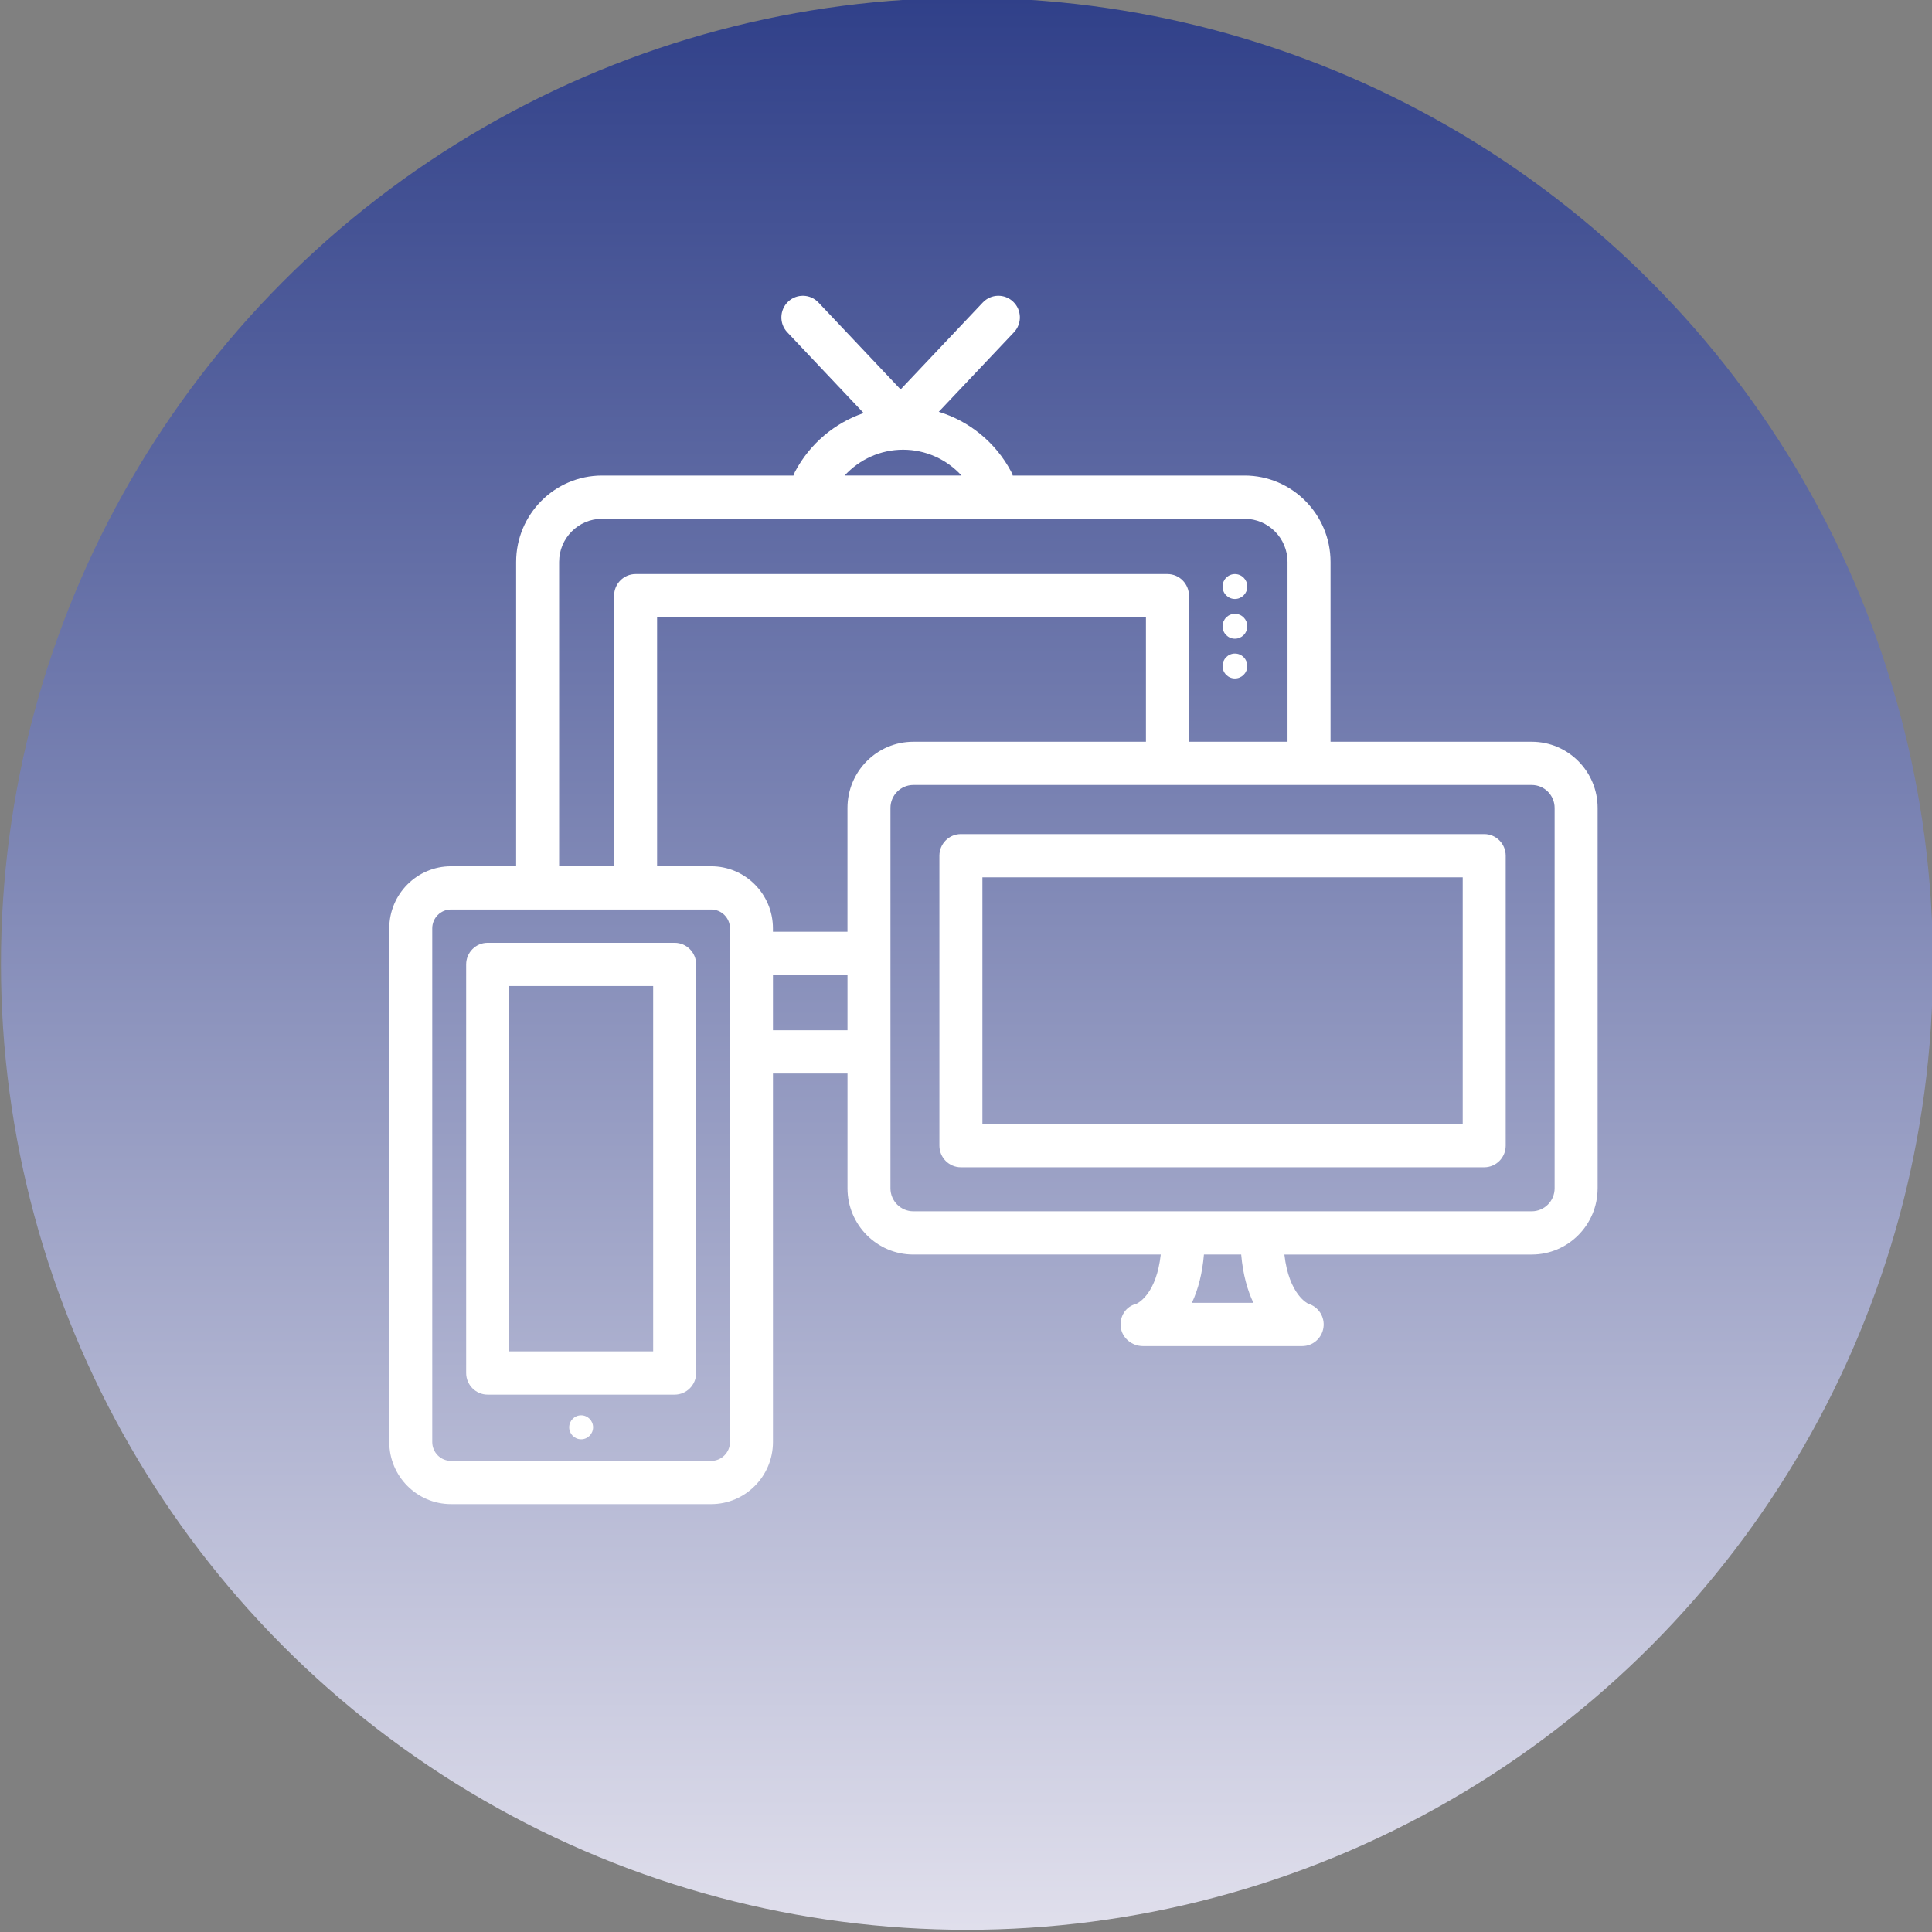 <svg xmlns="http://www.w3.org/2000/svg" xmlns:xlink="http://www.w3.org/1999/xlink" id="Calque_1" viewBox="0 0 802.21 802.21"><rect x="0" y="0" width="802.21" height="802.21" fill="#808080" stroke="none"/><defs><style> .st0 { fill: url(#Dégradé_sans_nom_3); } .st1 { fill: #fff; } </style><linearGradient id="D&#xE9;grad&#xE9;_sans_nom_3" data-name="D&#xE9;grad&#xE9; sans nom 3" x1="-.9" y1="400.7" x2="801.3" y2="400.7" gradientTransform="translate(802.2 0) rotate(90)" gradientUnits="userSpaceOnUse"><stop offset="0" stop-color="#304089"></stop><stop offset="1" stop-color="#e0dfec"></stop></linearGradient></defs><circle class="st0" cx="401.5" cy="400.2" r="401.1"></circle><path class="st1" d="M236.34,592.65c0,2.75,2.22,4.98,4.96,4.98s4.96-2.23,4.96-4.98-2.22-4.98-4.96-4.98-4.96,2.23-4.96,4.98M271.21,561.12h-59.8v-151.7h59.8v151.7ZM289.06,570.1v-169.65c0-4.96-4-8.98-8.93-8.98h-77.65c-4.93,0-8.92,4.02-8.92,8.98v169.65c0,4.96,4,8.98,8.92,8.98h77.65c4.93,0,8.93-4.02,8.93-8.98M507.63,276.54c0,2.86,2.3,5.17,5.14,5.17s5.14-2.32,5.14-5.17-2.3-5.17-5.14-5.17-5.14,2.32-5.14,5.17M507.63,260.04c0,2.86,2.3,5.17,5.14,5.17s5.14-2.32,5.14-5.17-2.3-5.17-5.14-5.17-5.14,2.32-5.14,5.17M507.63,243.54c0,2.86,2.3,5.17,5.14,5.17s5.14-2.32,5.14-5.17-2.3-5.17-5.14-5.17-5.14,2.32-5.14,5.17M607.35,466.73h-199.43v-102.44h199.43v102.44ZM625.2,475.7v-120.39c0-4.96-4-8.98-8.93-8.98h-217.28c-4.93,0-8.93,4.02-8.93,8.98v120.39c0,4.96,4,8.98,8.93,8.98h217.28c4.93,0,8.93-4.02,8.93-8.98M645.51,493.41c0,5.26-4.26,9.54-9.49,9.54h-256.79c-5.23,0-9.49-4.28-9.49-9.54v-157.93c0-5.26,4.26-9.54,9.49-9.54h256.79c5.23,0,9.49,4.28,9.49,9.54v157.93ZM534.62,307.99h-40.94v-60.65c0-4.96-4-8.98-8.93-8.98h-220.83c-4.93,0-8.93,4.02-8.93,8.98v112.36h-22.83v-126.36c0-9.89,8-17.93,17.83-17.93h266.79c9.83,0,17.83,8.04,17.83,17.93v74.65h0ZM399.26,197.46h-48.55c6.17-6.75,14.91-10.73,24.27-10.73s18.1,3.98,24.27,10.73M295.31,377.65c4.29,0,7.79,3.51,7.79,7.83v213.28c0,4.32-3.49,7.83-7.79,7.83h-108.04c-4.29,0-7.79-3.51-7.79-7.83v-213.28c0-4.32,3.49-7.83,7.79-7.83h108.04ZM295.31,359.7h-22.47v-103.38h202.98v51.67h-96.59c-15.08,0-27.34,12.33-27.34,27.49v51.39h-30.95v-1.39c0-14.22-11.5-25.78-25.64-25.78M320.95,404.83h30.95v22.96h-30.95v-22.96ZM494.9,540.97c2.68-5.71,4.35-12.41,5-20.06h15.47c.73,8.36,2.64,14.93,5.07,20.06h-25.54ZM663.37,493.41v-157.93c0-15.16-12.26-27.49-27.34-27.49h-83.56v-74.65c0-19.79-16.01-35.88-35.68-35.88h-96.27c-.17-.57-.4-1.13-.69-1.67-6.47-12.14-17.34-20.92-30.03-24.8l31.22-33.02c3.4-3.59,3.26-9.27-.32-12.69-3.57-3.42-9.22-3.27-12.62.32l-34.12,36.1-34.12-36.1c-3.4-3.59-9.05-3.74-12.62-.32s-3.71,9.1-.32,12.69l31.7,33.54c-12,4.11-22.25,12.65-28.45,24.28-.29.54-.52,1.1-.69,1.67h-79.47c-19.68,0-35.68,16.1-35.68,35.88v126.36h-27.04c-14.14,0-25.64,11.57-25.64,25.78v213.28c0,14.22,11.5,25.78,25.64,25.78h108.04c14.14,0,25.64-11.57,25.64-25.78v-153.02h30.95v47.68c0,15.16,12.26,27.49,27.34,27.49h102.73c-1.78,15.95-8.93,19.92-10.14,20.48-4.36,1.04-6.96,5.11-6.47,9.61.49,4.56,4.65,7.93,9.21,7.93h66.12c4.43,0,8.18-3.26,8.83-7.67.65-4.4-2.01-8.62-6.25-9.9-.09-.03-8.06-3.59-9.97-20.45h102.72c15.08,0,27.34-12.33,27.34-27.49"></path></svg>